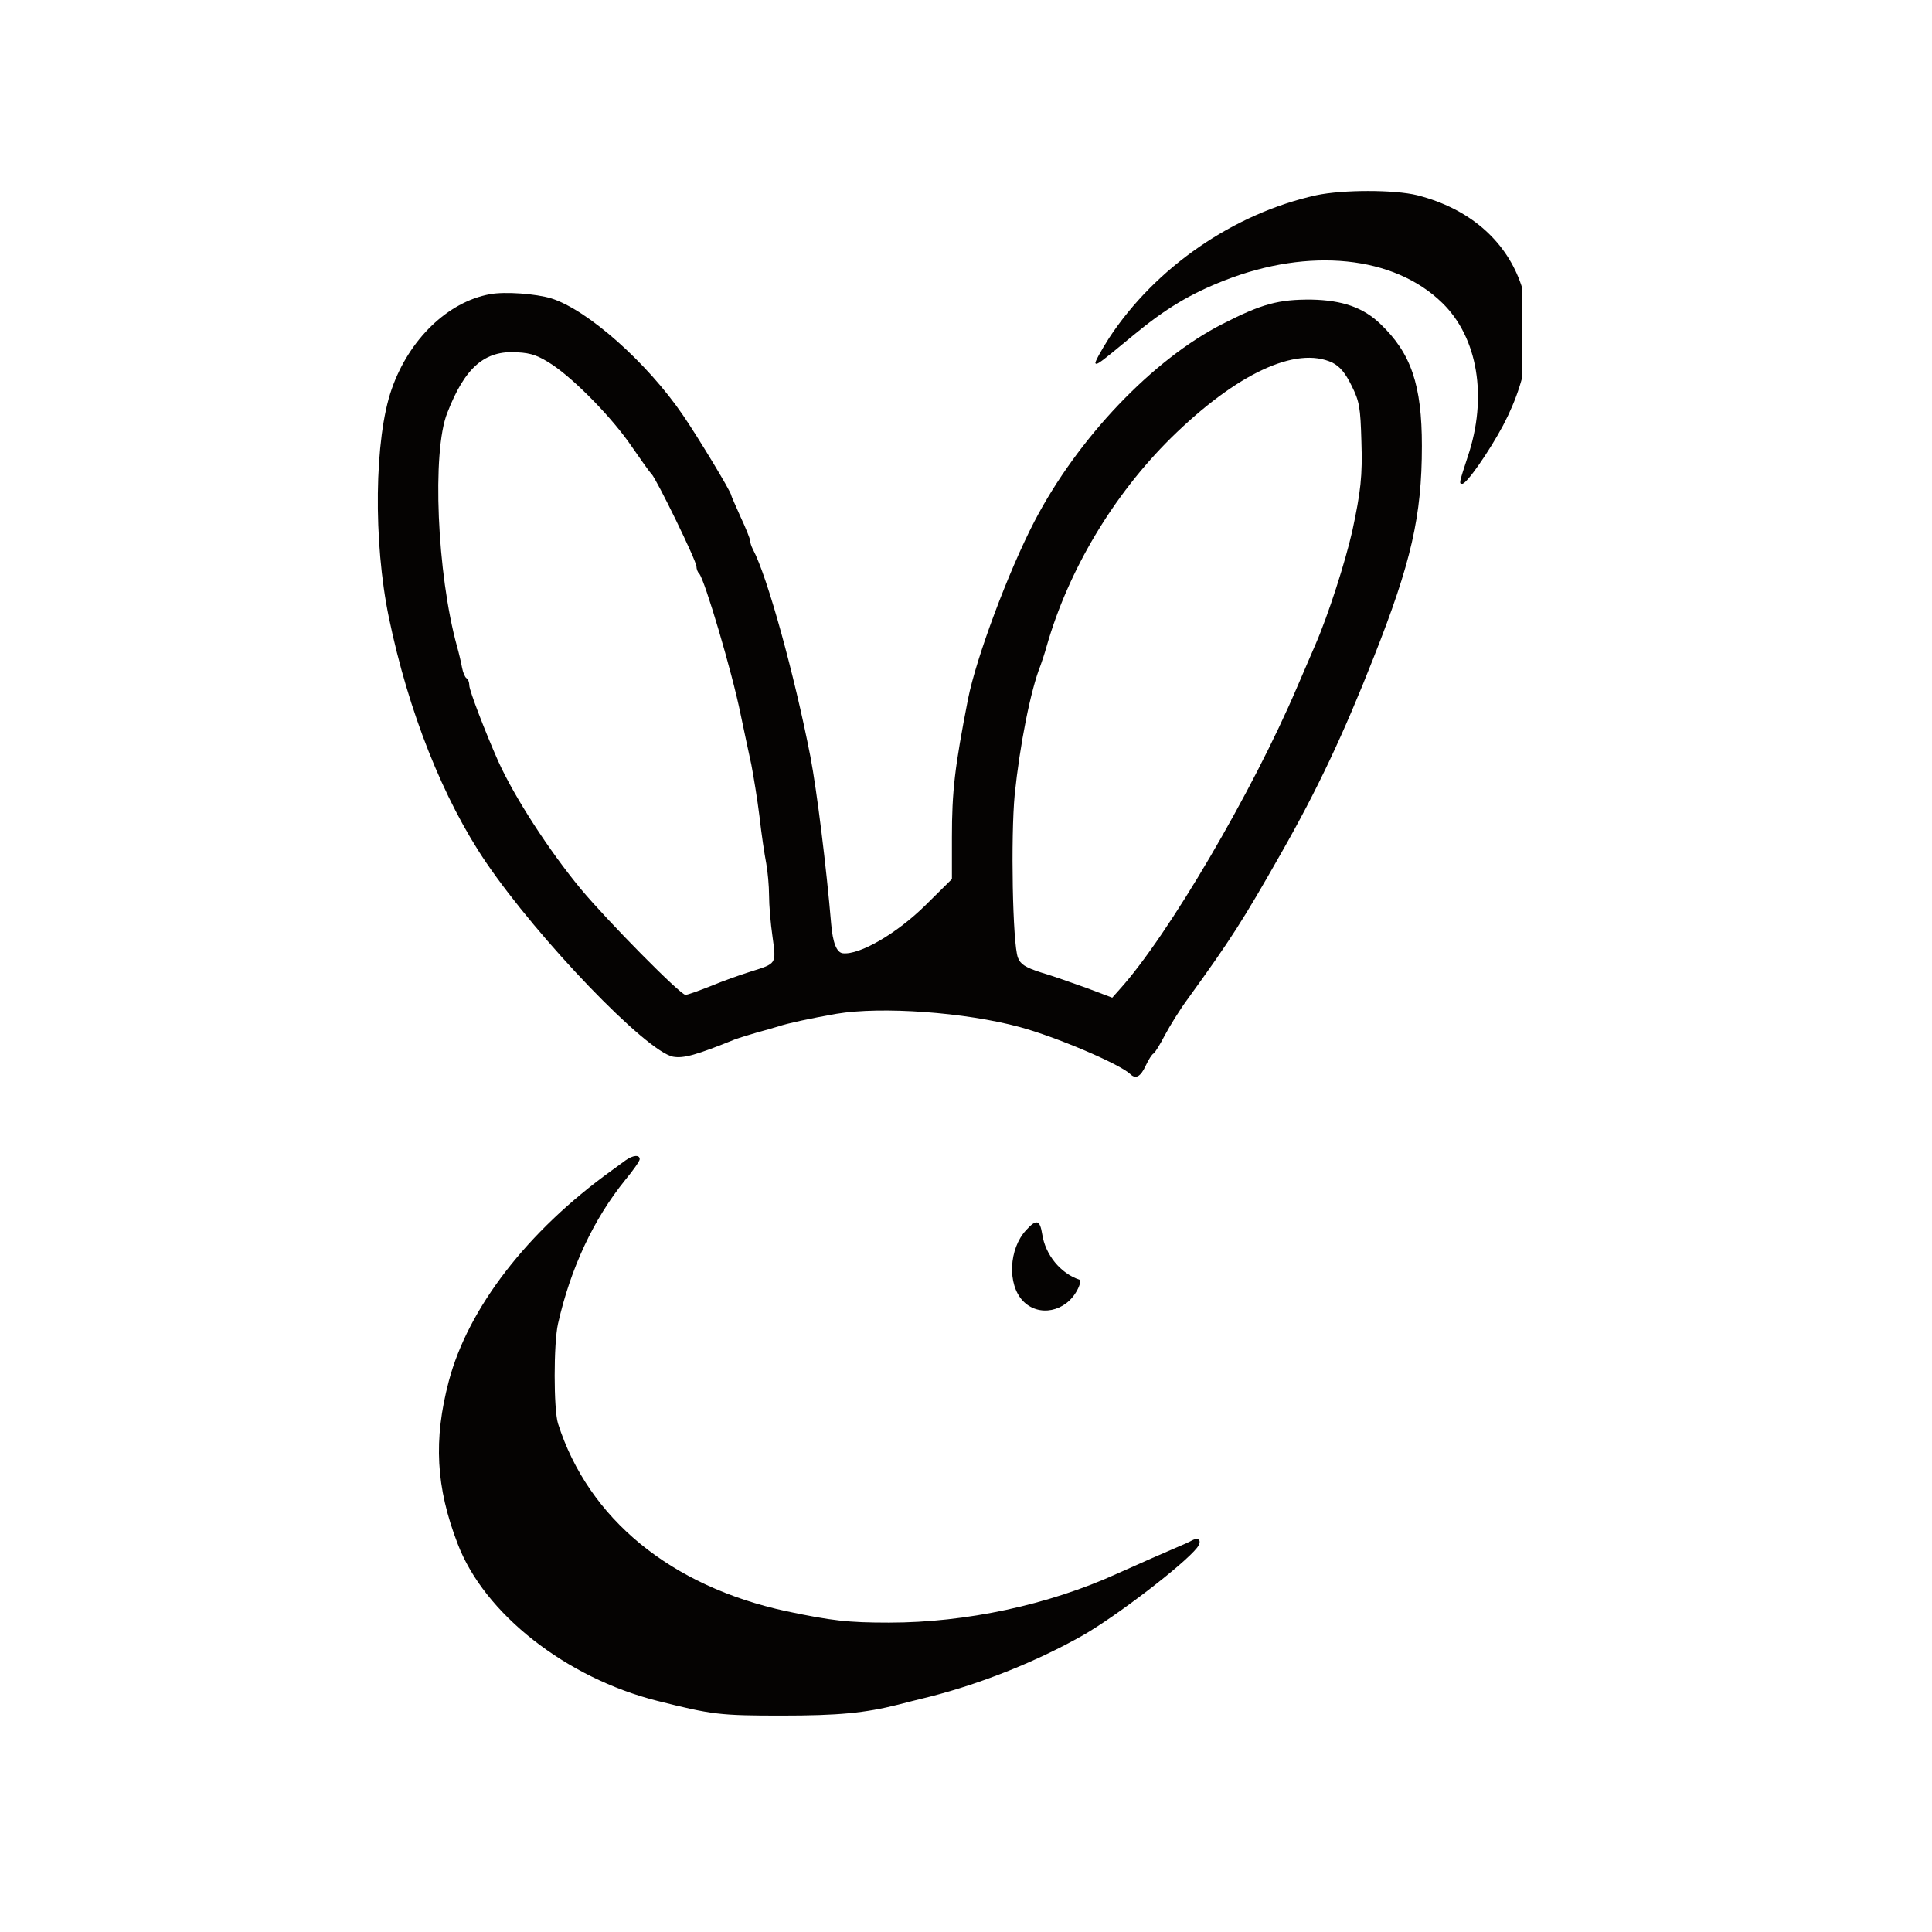 <svg version="1.0" preserveAspectRatio="xMidYMid meet" height="75" viewBox="0 0 56.25 56.25" zoomAndPan="magnify" width="75" xmlns:xlink="http://www.w3.org/1999/xlink" xmlns="http://www.w3.org/2000/svg"><defs><clipPath id="90abb3f778"><path clip-rule="nonzero" d="M 31 5.551 L 44.309 5.551 L 44.309 15 L 31 15 Z M 31 5.551"></path></clipPath><clipPath id="9f88f7825a"><path clip-rule="nonzero" d="M 12 33 L 35 33 L 35 49.957 L 12 49.957 Z M 12 33"></path></clipPath></defs><g clip-path="url(#90abb3f778)"><path fill-rule="nonzero" fill-opacity="1" d="M 38.324 5.684 C 35.918 6.215 33.641 7.785 32.289 9.844 C 32.051 10.219 31.867 10.551 31.895 10.578 C 31.941 10.625 31.977 10.605 32.996 9.762 C 33.941 8.98 34.648 8.559 35.652 8.164 C 38.121 7.199 40.582 7.445 41.988 8.816 C 43.027 9.824 43.32 11.57 42.73 13.305 C 42.477 14.078 42.477 14.086 42.574 14.086 C 42.703 14.086 43.348 13.16 43.762 12.387 C 45.367 9.348 44.293 6.457 41.262 5.684 C 40.602 5.52 39.094 5.52 38.324 5.684 Z M 38.324 5.684" fill="#050302"></path></g><path fill-rule="nonzero" fill-opacity="1" d="M 14.262 8.566 C 13.039 8.789 11.91 9.879 11.406 11.324 C 10.898 12.754 10.863 15.777 11.324 17.988 C 11.891 20.719 12.902 23.27 14.152 25.109 C 15.684 27.359 18.816 30.617 19.598 30.766 C 19.902 30.82 20.27 30.719 21.426 30.25 C 21.527 30.215 21.793 30.133 22.023 30.066 C 22.25 30.004 22.535 29.922 22.664 29.883 C 22.93 29.793 23.582 29.652 24.355 29.516 C 25.66 29.297 28.094 29.469 29.691 29.902 C 30.746 30.188 32.582 30.969 32.906 31.27 C 33.062 31.426 33.207 31.352 33.355 31.031 C 33.438 30.855 33.539 30.691 33.586 30.672 C 33.629 30.645 33.777 30.406 33.914 30.141 C 34.055 29.875 34.355 29.387 34.594 29.066 C 35.816 27.375 36.176 26.824 37.305 24.832 C 38.332 23.031 39.113 21.387 39.996 19.137 C 41.086 16.383 41.398 15.023 41.398 12.984 C 41.398 11.211 41.086 10.285 40.188 9.43 C 39.691 8.953 39.086 8.742 38.188 8.723 C 37.23 8.715 36.742 8.844 35.598 9.43 C 33.566 10.461 31.379 12.754 30.113 15.188 C 29.359 16.641 28.422 19.148 28.184 20.352 C 27.797 22.336 27.715 23.031 27.715 24.383 L 27.715 25.594 L 26.953 26.348 C 26.109 27.184 25.023 27.809 24.539 27.754 C 24.359 27.734 24.246 27.449 24.199 26.898 C 24.062 25.266 23.785 23.023 23.594 22.023 C 23.133 19.66 22.344 16.785 21.922 15.996 C 21.875 15.906 21.84 15.797 21.84 15.738 C 21.84 15.695 21.719 15.383 21.562 15.051 C 21.414 14.719 21.289 14.438 21.289 14.418 C 21.289 14.324 20.312 12.711 19.883 12.086 C 18.836 10.551 17.098 9.016 16.051 8.688 C 15.602 8.551 14.703 8.484 14.262 8.566 Z M 16.078 10.617 C 16.75 11.066 17.844 12.188 18.395 13.004 C 18.652 13.371 18.898 13.73 18.965 13.793 C 19.121 13.957 20.277 16.328 20.277 16.492 C 20.277 16.566 20.312 16.66 20.359 16.703 C 20.516 16.879 21.316 19.57 21.562 20.793 C 21.664 21.27 21.801 21.93 21.875 22.262 C 21.938 22.59 22.051 23.27 22.113 23.777 C 22.168 24.281 22.262 24.895 22.309 25.137 C 22.352 25.375 22.391 25.797 22.391 26.07 C 22.391 26.34 22.434 26.879 22.492 27.273 C 22.602 28.082 22.617 28.047 21.84 28.293 C 21.562 28.379 21.047 28.562 20.699 28.707 C 20.352 28.844 20.02 28.965 19.957 28.965 C 19.809 28.965 17.695 26.824 16.914 25.887 C 15.988 24.77 14.977 23.207 14.508 22.168 C 14.125 21.305 13.664 20.102 13.664 19.957 C 13.664 19.863 13.629 19.773 13.582 19.746 C 13.535 19.715 13.48 19.578 13.453 19.441 C 13.426 19.293 13.363 19.02 13.305 18.816 C 12.727 16.723 12.57 13.148 13.023 12.02 C 13.535 10.699 14.113 10.191 15.062 10.258 C 15.473 10.277 15.684 10.359 16.078 10.617 Z M 38.793 10.559 C 39.012 10.672 39.168 10.855 39.352 11.23 C 39.582 11.691 39.609 11.863 39.637 12.848 C 39.672 13.855 39.617 14.316 39.371 15.465 C 39.168 16.355 38.684 17.879 38.297 18.77 C 38.242 18.898 38.004 19.449 37.762 20.012 C 36.477 23.031 34.008 27.246 32.602 28.801 L 32.383 29.047 L 31.629 28.762 C 31.223 28.617 30.629 28.406 30.305 28.312 C 29.848 28.164 29.711 28.074 29.637 27.883 C 29.48 27.477 29.426 24.363 29.543 23.133 C 29.691 21.699 30.004 20.094 30.297 19.367 C 30.332 19.266 30.418 19.02 30.473 18.816 C 31.105 16.602 32.41 14.418 34.09 12.754 C 35.992 10.883 37.734 10.062 38.793 10.559 Z M 38.793 10.559" fill="#050302"></path><g clip-path="url(#9f88f7825a)"><path fill-rule="nonzero" fill-opacity="1" d="M 18.211 33.785 C 18.109 33.859 17.926 33.996 17.805 34.082 C 15.355 35.844 13.629 38.086 13.066 40.215 C 12.617 41.922 12.691 43.301 13.324 44.945 C 14.098 46.984 16.477 48.848 19.137 49.52 C 20.734 49.922 20.957 49.949 22.758 49.949 C 24.41 49.949 25.18 49.875 26.156 49.629 C 26.328 49.582 26.742 49.48 27.074 49.398 C 28.59 49.012 30.203 48.363 31.52 47.617 C 32.5 47.059 34.477 45.543 34.852 45.062 C 35 44.871 34.918 44.742 34.715 44.844 C 34.633 44.891 34.41 44.992 34.238 45.062 C 33.871 45.219 33.219 45.504 32.527 45.816 C 30.527 46.727 28.121 47.242 25.887 47.242 C 24.684 47.242 24.219 47.188 22.895 46.91 C 19.531 46.184 17.129 44.219 16.246 41.445 C 16.117 41.031 16.117 39.113 16.246 38.543 C 16.613 36.918 17.281 35.496 18.203 34.355 C 18.43 34.082 18.625 33.805 18.625 33.75 C 18.625 33.613 18.43 33.629 18.211 33.785 Z M 18.211 33.785" fill="#050302"></path></g><path fill-rule="nonzero" fill-opacity="1" d="M 29.875 35.816 C 29.371 36.359 29.324 37.395 29.781 37.875 C 30.242 38.359 31.031 38.195 31.363 37.562 C 31.445 37.414 31.473 37.277 31.426 37.258 C 30.875 37.074 30.434 36.531 30.344 35.934 C 30.277 35.512 30.176 35.484 29.875 35.816 Z M 29.875 35.816" fill="#050302"></path></svg>